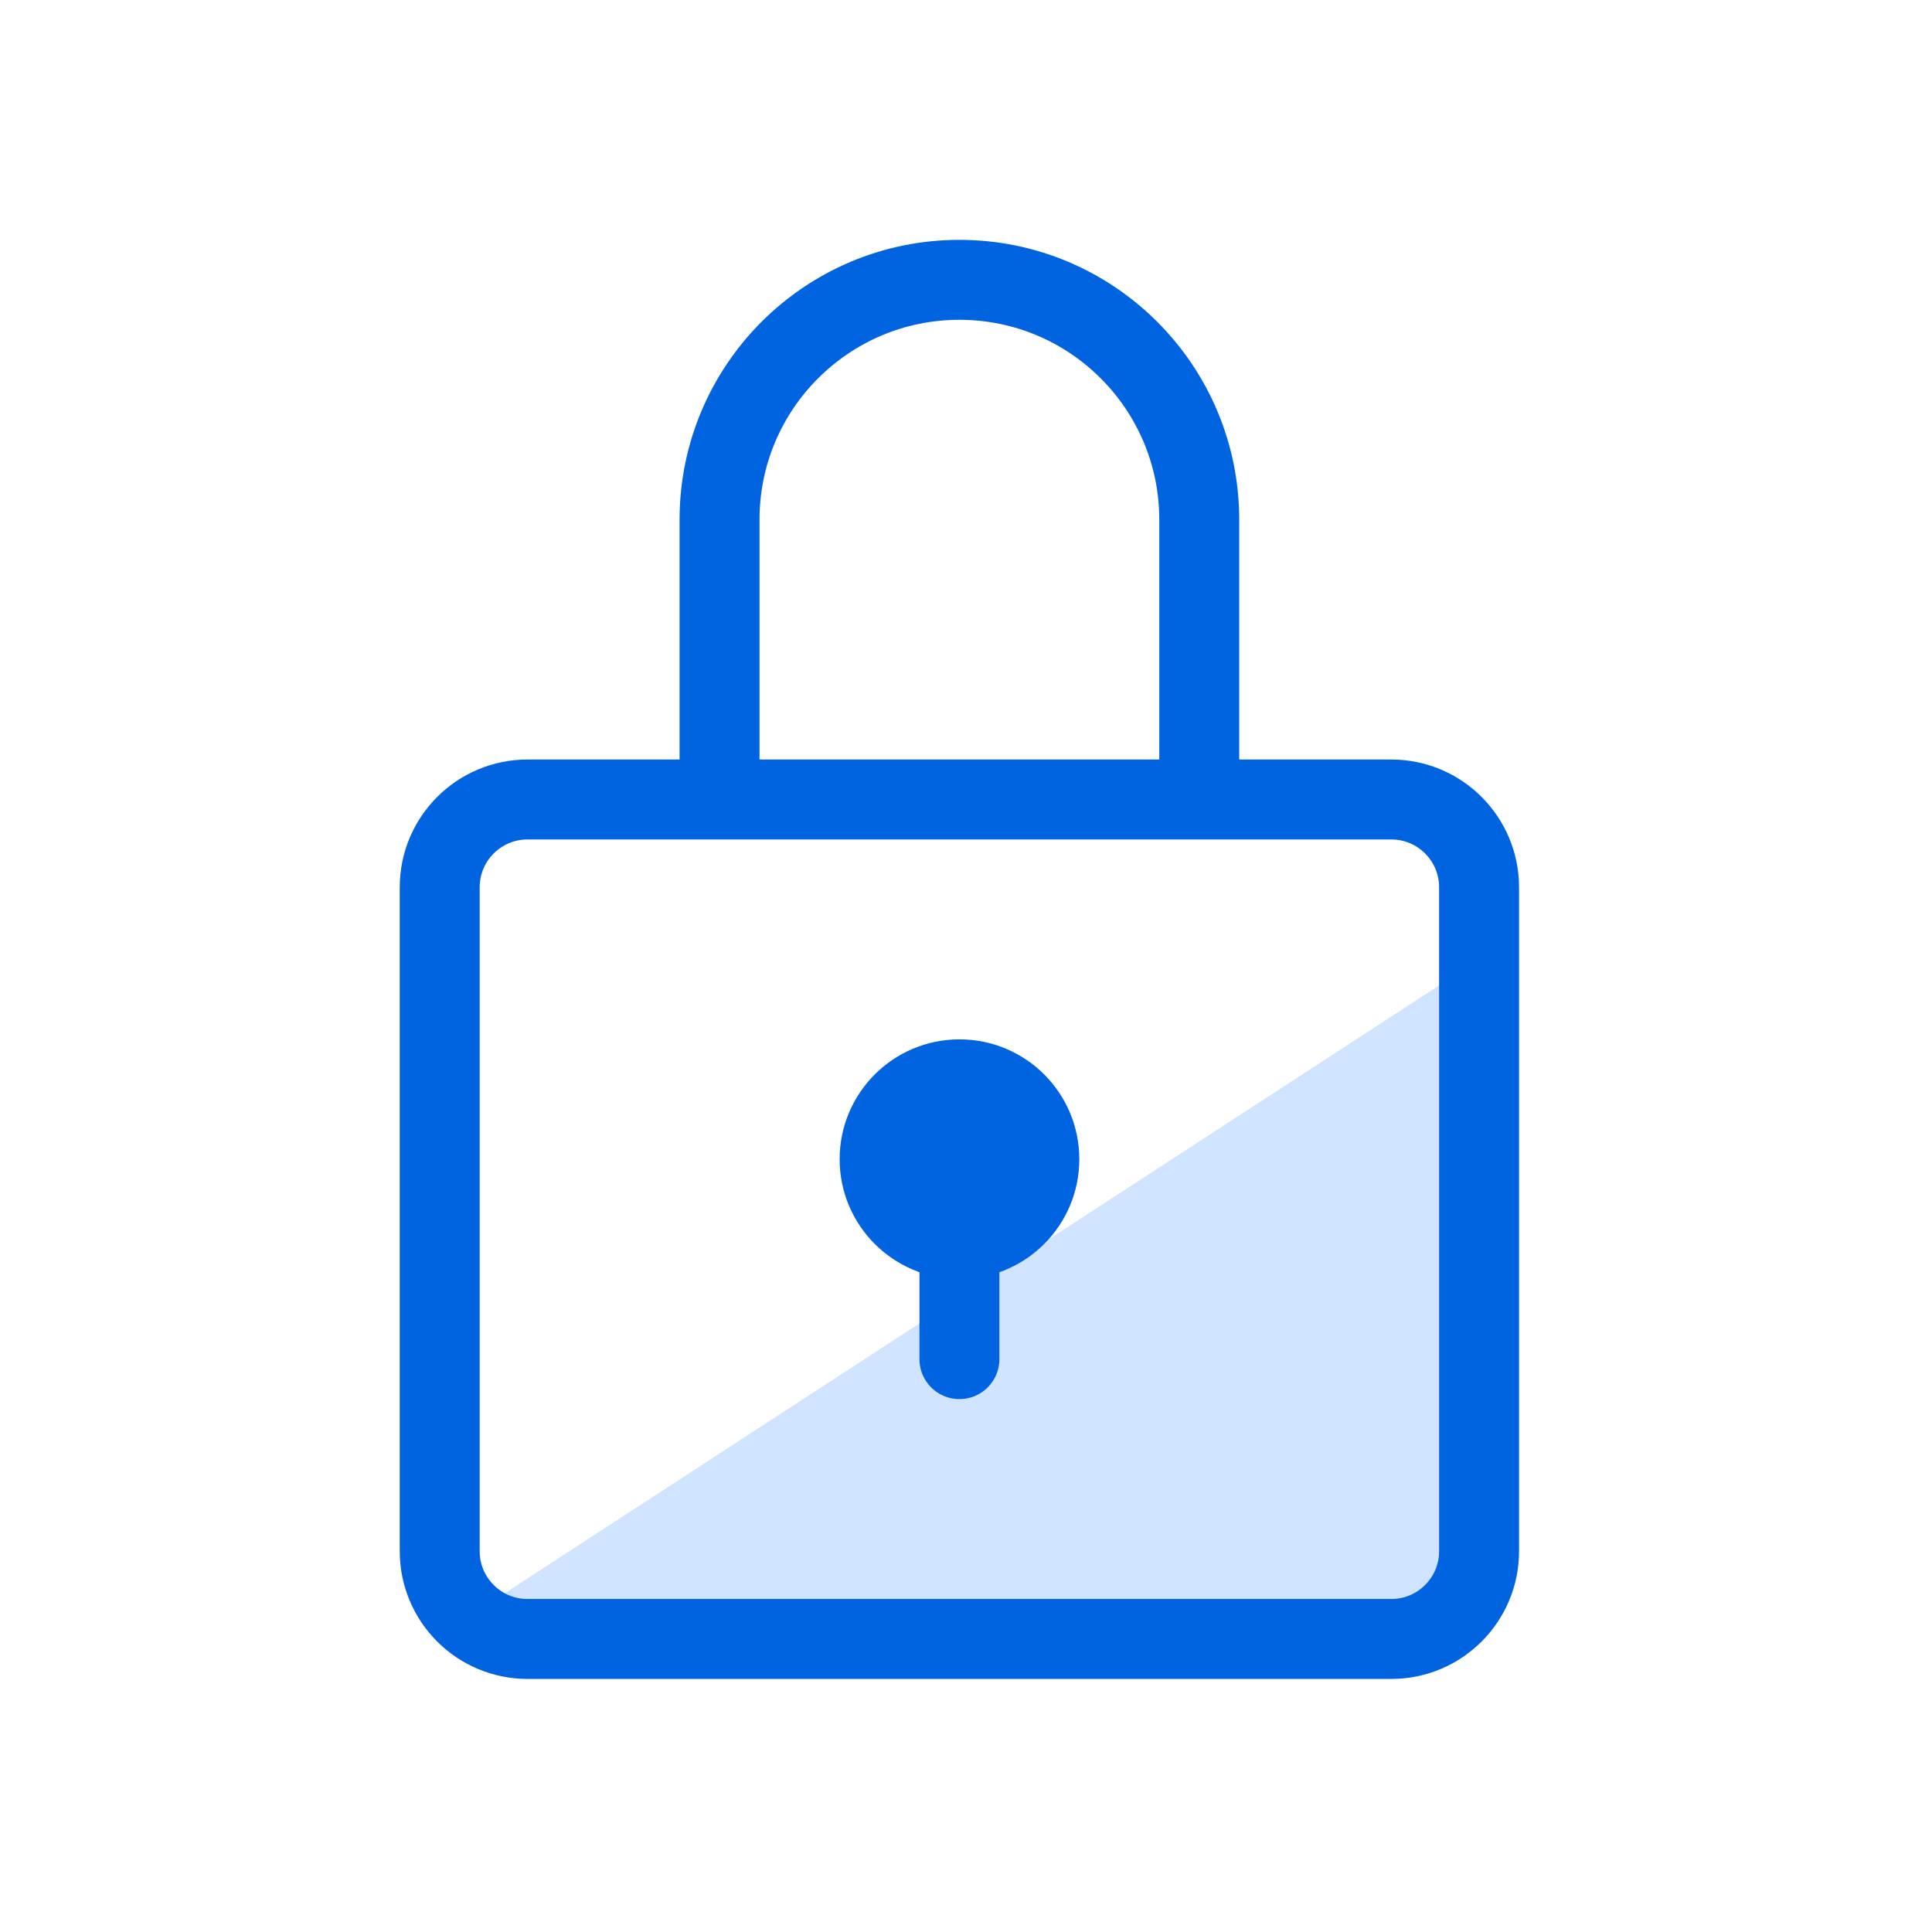<svg xmlns="http://www.w3.org/2000/svg" width="37" height="37" viewBox="0 0 37 37" fill="none"><path d="M28.326 18.374L27.943 31.006L8.421 31.322L28.326 18.374Z" fill="#D0E4FF"></path><path d="M22.967 15.311V9.952C22.967 7.416 20.91 5.359 18.374 5.359V5.359C15.837 5.359 13.78 7.416 13.78 9.952V15.311" stroke="#0064E1" stroke-width="1.531"></path><path d="M8.421 16.993C8.421 16.064 9.174 15.311 10.103 15.311H26.645C27.573 15.311 28.326 16.064 28.326 16.993V29.707C28.326 30.636 27.573 31.388 26.645 31.388H10.103C9.174 31.388 8.421 30.636 8.421 29.707V16.993Z" stroke="#0064E1" stroke-width="1.531"></path><path d="M18.375 24.495C19.643 24.495 20.67 23.468 20.67 22.2C20.67 20.932 19.643 19.905 18.375 19.905C17.108 19.905 16.08 20.932 16.08 22.2C16.08 23.468 17.108 24.495 18.375 24.495Z" fill="#0064E1"></path><line x1="18.374" y1="22.967" x2="18.374" y2="26.029" stroke="#0064E1" stroke-width="1.531" stroke-linecap="round"></line></svg>